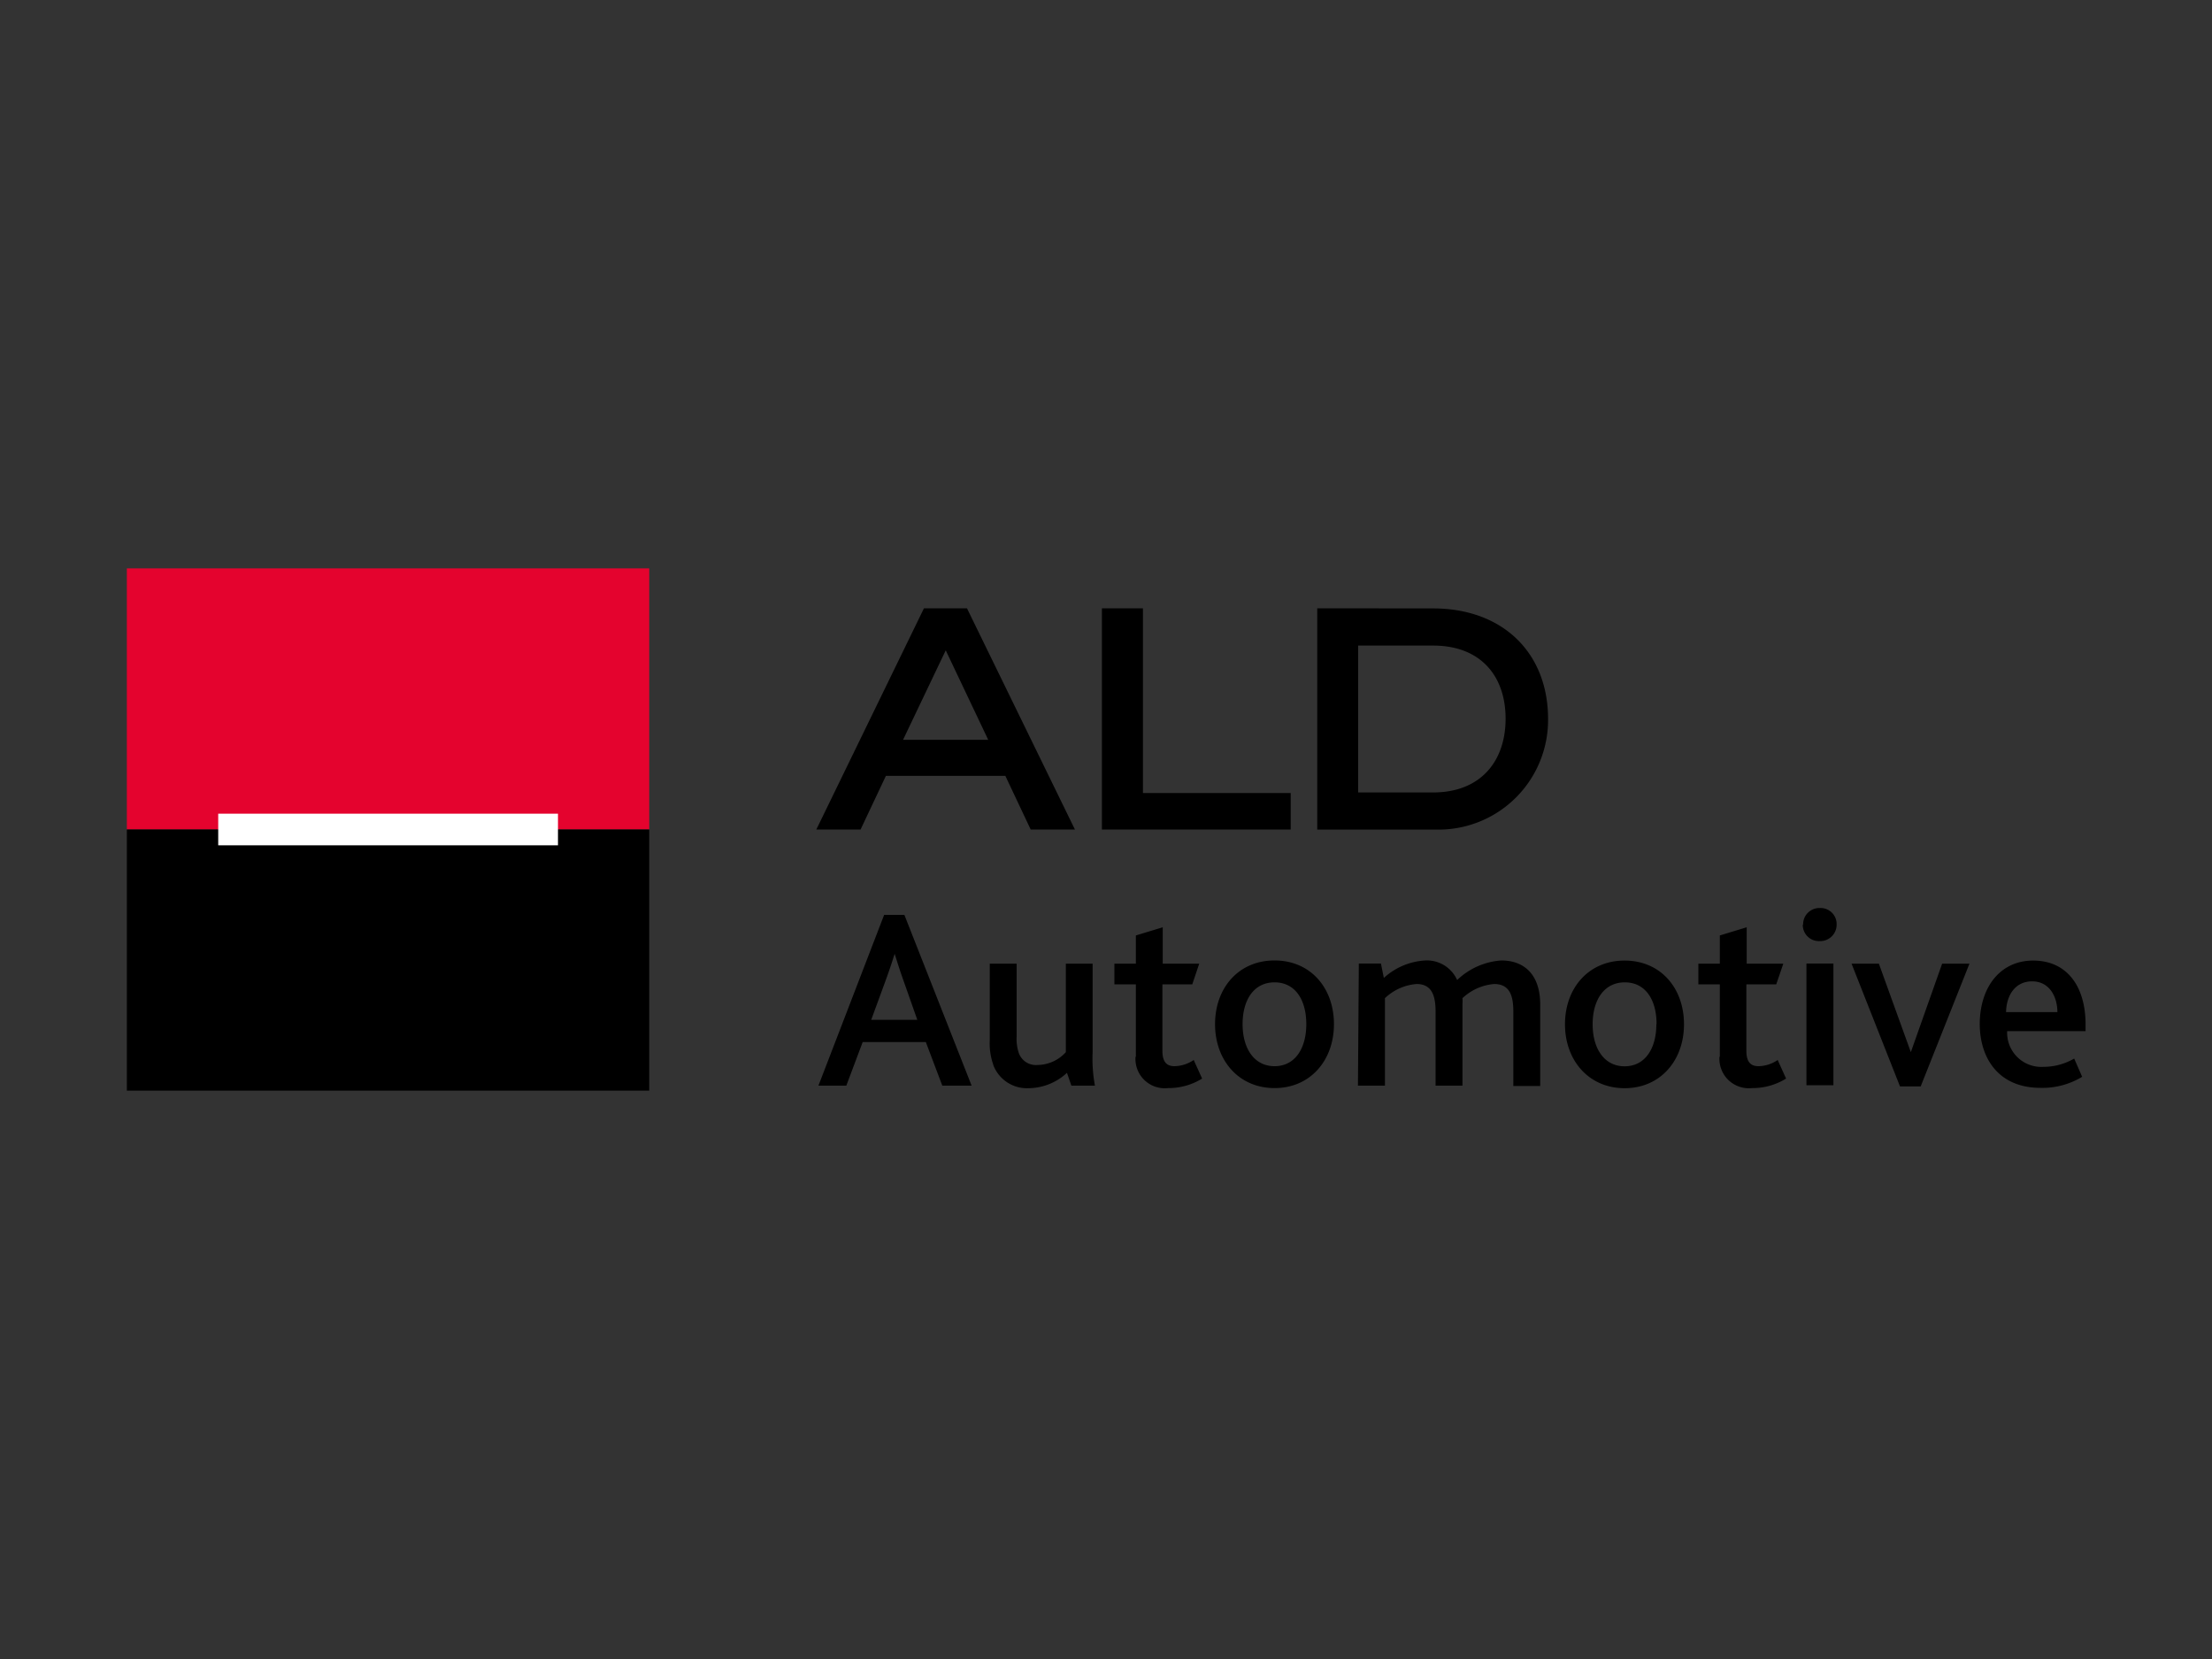 <svg id="Livello_1" data-name="Livello 1" xmlns="http://www.w3.org/2000/svg" xmlns:xlink="http://www.w3.org/1999/xlink" viewBox="0 0 200 150"><rect x="0" y="0" width="200" height="150" fill="#333333" stroke="none"/><defs><style>.cls-1{fill:none;}.cls-2{clip-path:url(#clip-path);}.cls-3{clip-path:url(#clip-path-2);}.cls-4{fill:url(#radial-gradient);}.cls-5{fill:#e4032e;}.cls-5,.cls-6,.cls-7{fill-rule:evenodd;}.cls-7{fill:#fff;}</style><clipPath id="clip-path"><path class="cls-1" d="M381.84-101.87a9.72,9.72,0,0,1,0,13.74l-55,55a9.72,9.72,0,0,1-13.74,0l-55-55a9.71,9.71,0,0,1,0-13.74l55-55a9.72,9.72,0,0,1,13.74,0l55,55"/></clipPath><clipPath id="clip-path-2"><rect class="cls-1" x="137.4" y="-159.68" width="365.21" height="183.2"/></clipPath><radialGradient id="radial-gradient" cx="281.96" cy="344.53" r="4.79" gradientTransform="matrix(22.49, 0, 0, -22.49, -6082.88, 7655.69)" gradientUnits="userSpaceOnUse"><stop offset="0" stop-color="#acb0ad"/><stop offset="0.12" stop-color="#acb0ad"/><stop offset="0.47" stop-color="#b4b8b5"/><stop offset="0.74" stop-color="#bec2bf"/><stop offset="0.75" stop-color="#c9cdca"/><stop offset="0.78" stop-color="#daddda"/><stop offset="0.82" stop-color="#e5e9e6"/><stop offset="0.86" stop-color="#ecefec"/><stop offset="1" stop-color="#eef1ee"/></radialGradient></defs><g class="cls-2"><g class="cls-3"><rect class="cls-4" x="137.4" y="-159.68" width="365.21" height="183.2"/></g></g><path d="M81.65,66.89h7.7L85.51,58.8ZM80.1,70.15,77.81,75h-4l9.73-20h3.89l9.76,20h-4L90.9,70.15ZM99.63,75V55h3.71V71.7H116.7V75Zm29.94-3.35c4.34,0,6.56-2.86,6.56-6.67s-2.21-6.61-6.56-6.61H122.8V71.65Zm0-16.64c6.29,0,10.4,4,10.4,10a9.91,9.91,0,0,1-9.79,10H119.1V55ZM82.94,92.21l-1.23-3.49c-.45-1.26-.66-2-.82-2.48h0c-.26.83-.54,1.66-.84,2.48l-1.28,3.49Zm-3-9.49h1.83l6.08,15.44H85.2l-1.49-3.94H78l-1.48,3.94H74Zm9.87,13.55a5.76,5.76,0,0,1-.32-2.22V87.13h2.43v6.6a4,4,0,0,0,.2,1.49,1.64,1.64,0,0,0,1.7,1.07,3.49,3.49,0,0,0,2.55-1.16v-8h2.42v8A13.33,13.33,0,0,0,99,98.16H96.87L96.47,97A5.15,5.15,0,0,1,93,98.39a3.25,3.25,0,0,1-3.2-2.12m12.9-.72V89h-1.94V87.13h1.94V84.58l2.43-.74v3.29h3.3L107.8,89h-2.7v6c0,1,.37,1.4,1.09,1.4a3.19,3.19,0,0,0,1.74-.56l.76,1.68a5.75,5.75,0,0,1-3.08.86,2.65,2.65,0,0,1-2.94-2.84m15.44-2.94c0-2.2-1-3.78-2.87-3.78s-2.89,1.58-2.89,3.78,1.05,3.8,2.89,3.8,2.87-1.59,2.87-3.8m-8.25,0c0-3.29,2.14-5.76,5.38-5.76s5.37,2.47,5.37,5.76-2.15,5.78-5.37,5.78-5.38-2.49-5.38-5.78m13-5.48h2l.26,1.3a6.08,6.08,0,0,1,3.75-1.58,3,3,0,0,1,2.88,1.77,6.4,6.4,0,0,1,4-1.77c1.88,0,3.51,1.09,3.51,4v7.35h-2.43V91.49c0-1.39-.28-2.52-1.74-2.52a4.76,4.76,0,0,0-2.86,1.28,3.13,3.13,0,0,1,0,.53v7.38h-2.43V91.51c0-1.39-.28-2.54-1.72-2.54a4.68,4.68,0,0,0-2.86,1.28v7.91h-2.44Zm26.92,5.48c0-2.2-1-3.78-2.87-3.78S144,90.41,144,92.61s1.05,3.8,2.89,3.8,2.87-1.59,2.87-3.8m-8.26,0c0-3.29,2.15-5.76,5.39-5.76s5.37,2.47,5.37,5.76-2.15,5.78-5.37,5.78-5.39-2.49-5.39-5.78m14,2.94V89h-1.94V87.13h1.94V84.58l2.43-.74v3.29h3.31L160.6,89h-2.7v6c0,1,.37,1.4,1.1,1.4a3.15,3.15,0,0,0,1.73-.56l.76,1.68a5.74,5.74,0,0,1-3.07.86,2.66,2.66,0,0,1-2.95-2.84m7.86-8.42h2.44v11h-2.44Zm-.3-3.52a1.47,1.47,0,0,1,1.51-1.5,1.45,1.45,0,0,1,1.52,1.5,1.48,1.48,0,0,1-1.47,1.49h-.05A1.46,1.46,0,0,1,163,83.67v-.06m4.41,3.52h2.47l2.89,8h0l2.83-8h2.47l-4.41,11.1h-1.87Zm18.61,4.38c0-1.39-.72-2.78-2.28-2.78s-2.33,1.29-2.36,2.78ZM179,92.61c0-3.34,1.84-5.76,4.83-5.76s4.74,2.24,4.74,5.8v.58h-7.09a3.09,3.09,0,0,0,3.28,3.23,5.52,5.52,0,0,0,2.78-.75l.72,1.65a6.93,6.93,0,0,1-3.76,1c-3.84,0-5.5-2.73-5.5-5.79"/><path class="cls-5" d="M11.47,51.39H58.7V75H11.47Z"/><path class="cls-6" d="M11.47,75H58.7V98.61H11.47Z"/><path class="cls-7" d="M19.73,73.57H50.45v2.86H19.73Z"/></svg>